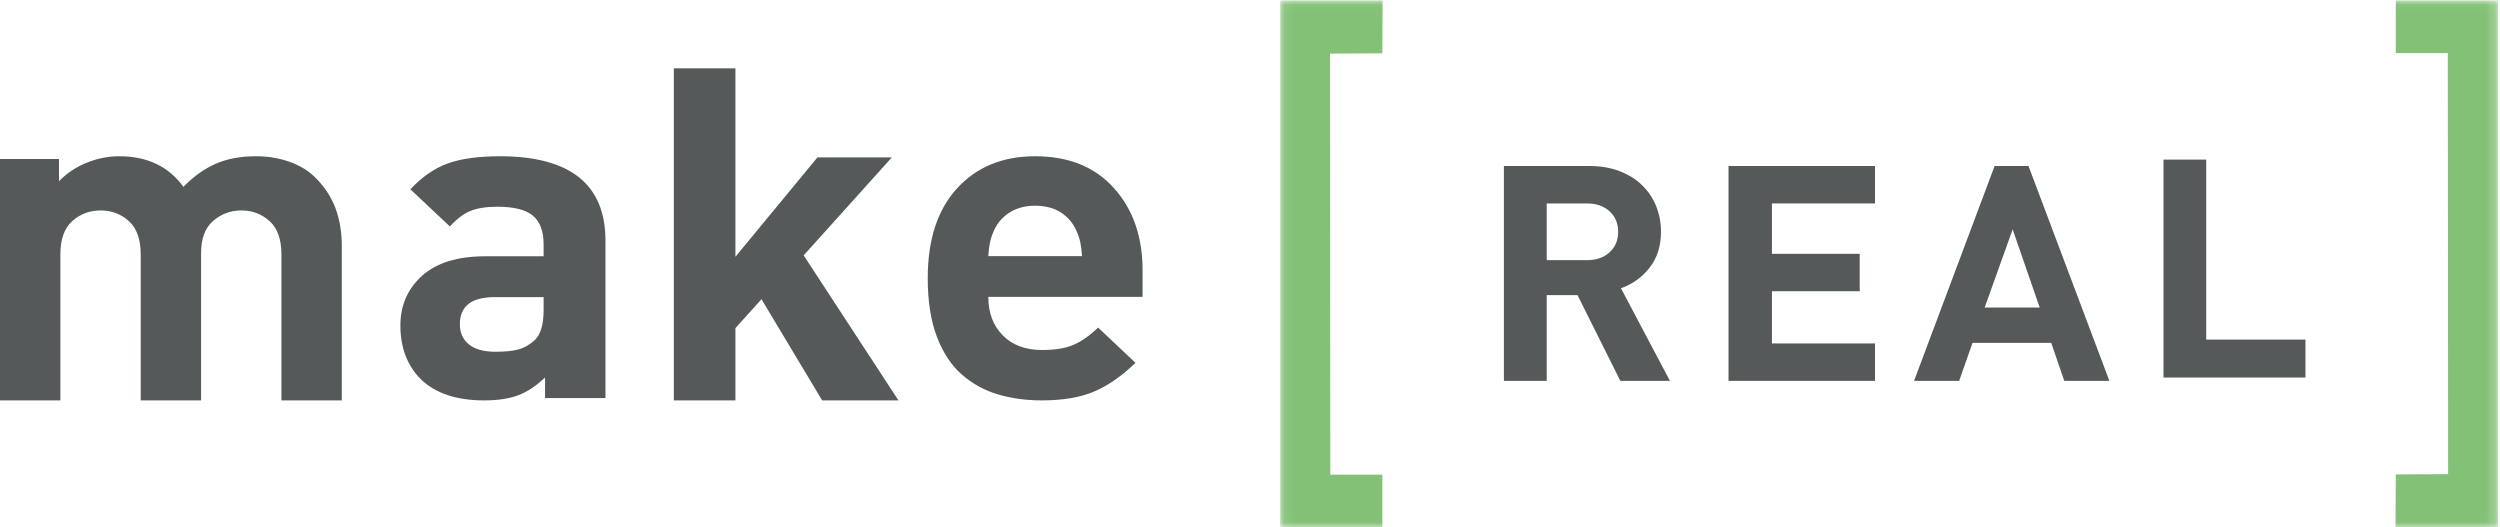 <svg xmlns="http://www.w3.org/2000/svg" xmlns:xlink="http://www.w3.org/1999/xlink" width="256px" height="54px" viewBox="0 0 256 54"><title>MR_Logo_No_Strap_PMS390</title><desc>Created with Sketch.</desc><defs><polygon id="path-1" points="0.09 0.041 124.789 0.041 124.789 53.979 0.09 53.979"></polygon></defs><g id="Home-Page" stroke="none" stroke-width="1" fill="none" fill-rule="evenodd"><g id="Home-Page__1.2-(Desktop)" transform="translate(-45, -22)"><g id="Menu"><g id="MR_Logo_No_Strap_PMS390" transform="translate(45, 22)"><path d="M28.818,41 L28.818,26.057 C28.818,24.508 28.414,23.369 27.605,22.642 C26.797,21.914 25.837,21.55 24.728,21.55 C23.618,21.55 22.651,21.906 21.827,22.618 C21.003,23.33 20.591,24.429 20.591,25.915 L20.591,41 L14.409,41 L14.409,26.057 C14.409,24.508 14.005,23.369 13.196,22.642 C12.388,21.914 11.429,21.55 10.319,21.55 C9.178,21.55 8.203,21.914 7.395,22.642 C6.586,23.369 6.182,24.508 6.182,26.057 L6.182,41 L0,41 L0,16.285 L6.039,16.285 L6.039,18.562 C6.831,17.74 7.775,17.108 8.869,16.664 C9.963,16.222 11.08,16 12.222,16 C15.075,16 17.262,17.044 18.784,19.131 C19.83,18.056 20.939,17.266 22.113,16.759 C23.285,16.253 24.649,16 26.202,16 C27.439,16 28.587,16.19 29.65,16.569 C30.712,16.949 31.591,17.487 32.29,18.182 C33.24,19.131 33.93,20.183 34.358,21.337 C34.786,22.492 35,23.78 35,25.203 L35,41 L28.818,41" id="Fill-1" fill="#55595A"></path><path d="M55.666,30.427 L50.647,30.427 C48.276,30.427 47.09,31.351 47.09,33.199 C47.09,34.077 47.399,34.766 48.016,35.267 C48.633,35.768 49.543,36.019 50.745,36.019 C51.719,36.019 52.499,35.941 53.083,35.784 C53.668,35.628 54.22,35.314 54.74,34.844 C55.357,34.28 55.666,33.247 55.666,31.743 L55.666,30.427 Z M55.812,40.765 L55.812,38.65 C54.935,39.497 54.034,40.099 53.108,40.459 C52.182,40.819 51.004,41 49.575,41 C46.75,41 44.589,40.28 43.095,38.838 C41.698,37.429 41,35.596 41,33.34 C41,31.273 41.738,29.573 43.217,28.242 C44.695,26.911 46.847,26.244 49.673,26.244 L55.666,26.244 L55.666,25.023 C55.666,23.676 55.301,22.697 54.57,22.086 C53.839,21.475 52.628,21.17 50.94,21.17 C49.77,21.17 48.836,21.319 48.138,21.616 C47.439,21.914 46.75,22.438 46.067,23.19 L42.023,19.384 C43.224,18.1 44.508,17.215 45.872,16.729 C47.236,16.243 49.007,16 51.183,16 C58.394,16 62,18.883 62,24.647 L62,40.765 L55.812,40.765 L55.812,40.765 Z" id="Fill-2" fill="#55595A"></path><polyline id="Fill-3" fill="#55595A" points="84.188 41 77.977 30.638 75.308 33.598 75.308 41 69 41 69 7 75.308 7 75.308 26.292 83.703 16.121 91.321 16.121 82.296 26.149 92 41 84.188 41"></polyline><path d="M110.628,24.842 C110.547,24.451 110.41,24.037 110.216,23.599 C109.86,22.817 109.327,22.2 108.617,21.746 C107.906,21.293 107.034,21.066 106,21.066 C104.998,21.066 104.135,21.293 103.407,21.746 C102.681,22.2 102.139,22.817 101.784,23.599 C101.59,24.037 101.453,24.451 101.372,24.842 C101.291,25.233 101.234,25.694 101.203,26.225 L110.798,26.225 C110.765,25.694 110.708,25.233 110.628,24.842 Z M101.203,30.4 C101.203,32.026 101.695,33.339 102.681,34.339 C103.666,35.341 105.014,35.841 106.727,35.841 C108.051,35.841 109.126,35.661 109.949,35.301 C110.773,34.942 111.605,34.356 112.445,33.542 L116.273,37.154 C114.884,38.498 113.479,39.475 112.057,40.085 C110.636,40.695 108.842,41 106.679,41 C105.063,41 103.569,40.796 102.196,40.39 C100.823,39.984 99.595,39.311 98.513,38.373 C97.431,37.436 96.575,36.145 95.945,34.504 C95.315,32.862 95,30.853 95,28.477 C95,24.537 96.001,21.472 98.005,19.284 C100.007,17.095 102.672,16 106,16 C109.424,16 112.113,17.087 114.069,19.26 C116.022,21.433 117,24.24 117,27.679 L117,30.4 L101.203,30.4 L101.203,30.4 Z" id="Fill-4" fill="#55595A"></path><path d="M164.818,21.635 C164.229,21.099 163.462,20.832 162.516,20.832 L158.384,20.832 L158.384,26.641 L162.516,26.641 C163.462,26.641 164.229,26.373 164.818,25.837 C165.406,25.302 165.701,24.601 165.701,23.736 C165.701,22.871 165.406,22.171 164.818,21.635 Z M165.922,39 L161.538,30.225 L158.384,30.225 L158.384,39 L154,39 L154,17 L162.799,17 C163.914,17 164.928,17.175 165.843,17.525 C166.758,17.876 167.53,18.36 168.162,18.977 C168.792,19.596 169.27,20.312 169.596,21.125 C169.922,21.939 170.085,22.809 170.085,23.736 C170.085,25.199 169.696,26.424 168.918,27.413 C168.14,28.402 167.162,29.102 165.985,29.514 L171,39 L165.922,39 L165.922,39 Z" id="Fill-5" fill="#55595A"></path><polyline id="Fill-6" fill="#55595A" points="177 39 177 17 192 17 192 20.832 181.446 20.832 181.446 25.992 190.433 25.992 190.433 29.823 181.446 29.823 181.446 35.169 192 35.169 192 39 177 39"></polyline><path d="M206.096,23.489 L203.229,31.492 L208.866,31.492 L206.096,23.489 Z M211.382,39 L210.045,35.107 L201.987,35.107 L200.618,39 L196,39 L204.248,17 L207.72,17 L216,39 L211.382,39 L211.382,39 Z" id="Fill-7" fill="#55595A"></path><g id="Group-12" transform="translate(131, 0)"><mask id="mask-2" fill="white"><use xlink:href="#path-1"></use></mask><g id="Clip-9"></g><polyline id="Fill-8" fill="#55595A" mask="url(#mask-2)" points="90.542 38.66 90.542 16.343 94.916 16.343 94.916 34.773 105.08 34.773 105.08 38.66 90.542 38.66"></polyline><polyline id="Fill-10" fill="#83c176" mask="url(#mask-2)" points="114.328 0.041 124.789 0.041 124.789 54 114.301 54 114.328 48.58 119.689 48.553 119.655 5.434 114.328 5.434 114.328 0.041"></polyline><polyline id="Fill-11" fill="#83c176" mask="url(#mask-2)" points="10.551 54 0.09 54 0.09 0.041 10.578 0.041 10.551 5.461 5.19 5.488 5.224 48.607 10.551 48.607 10.551 54"></polyline></g></g></g></g></g></svg>